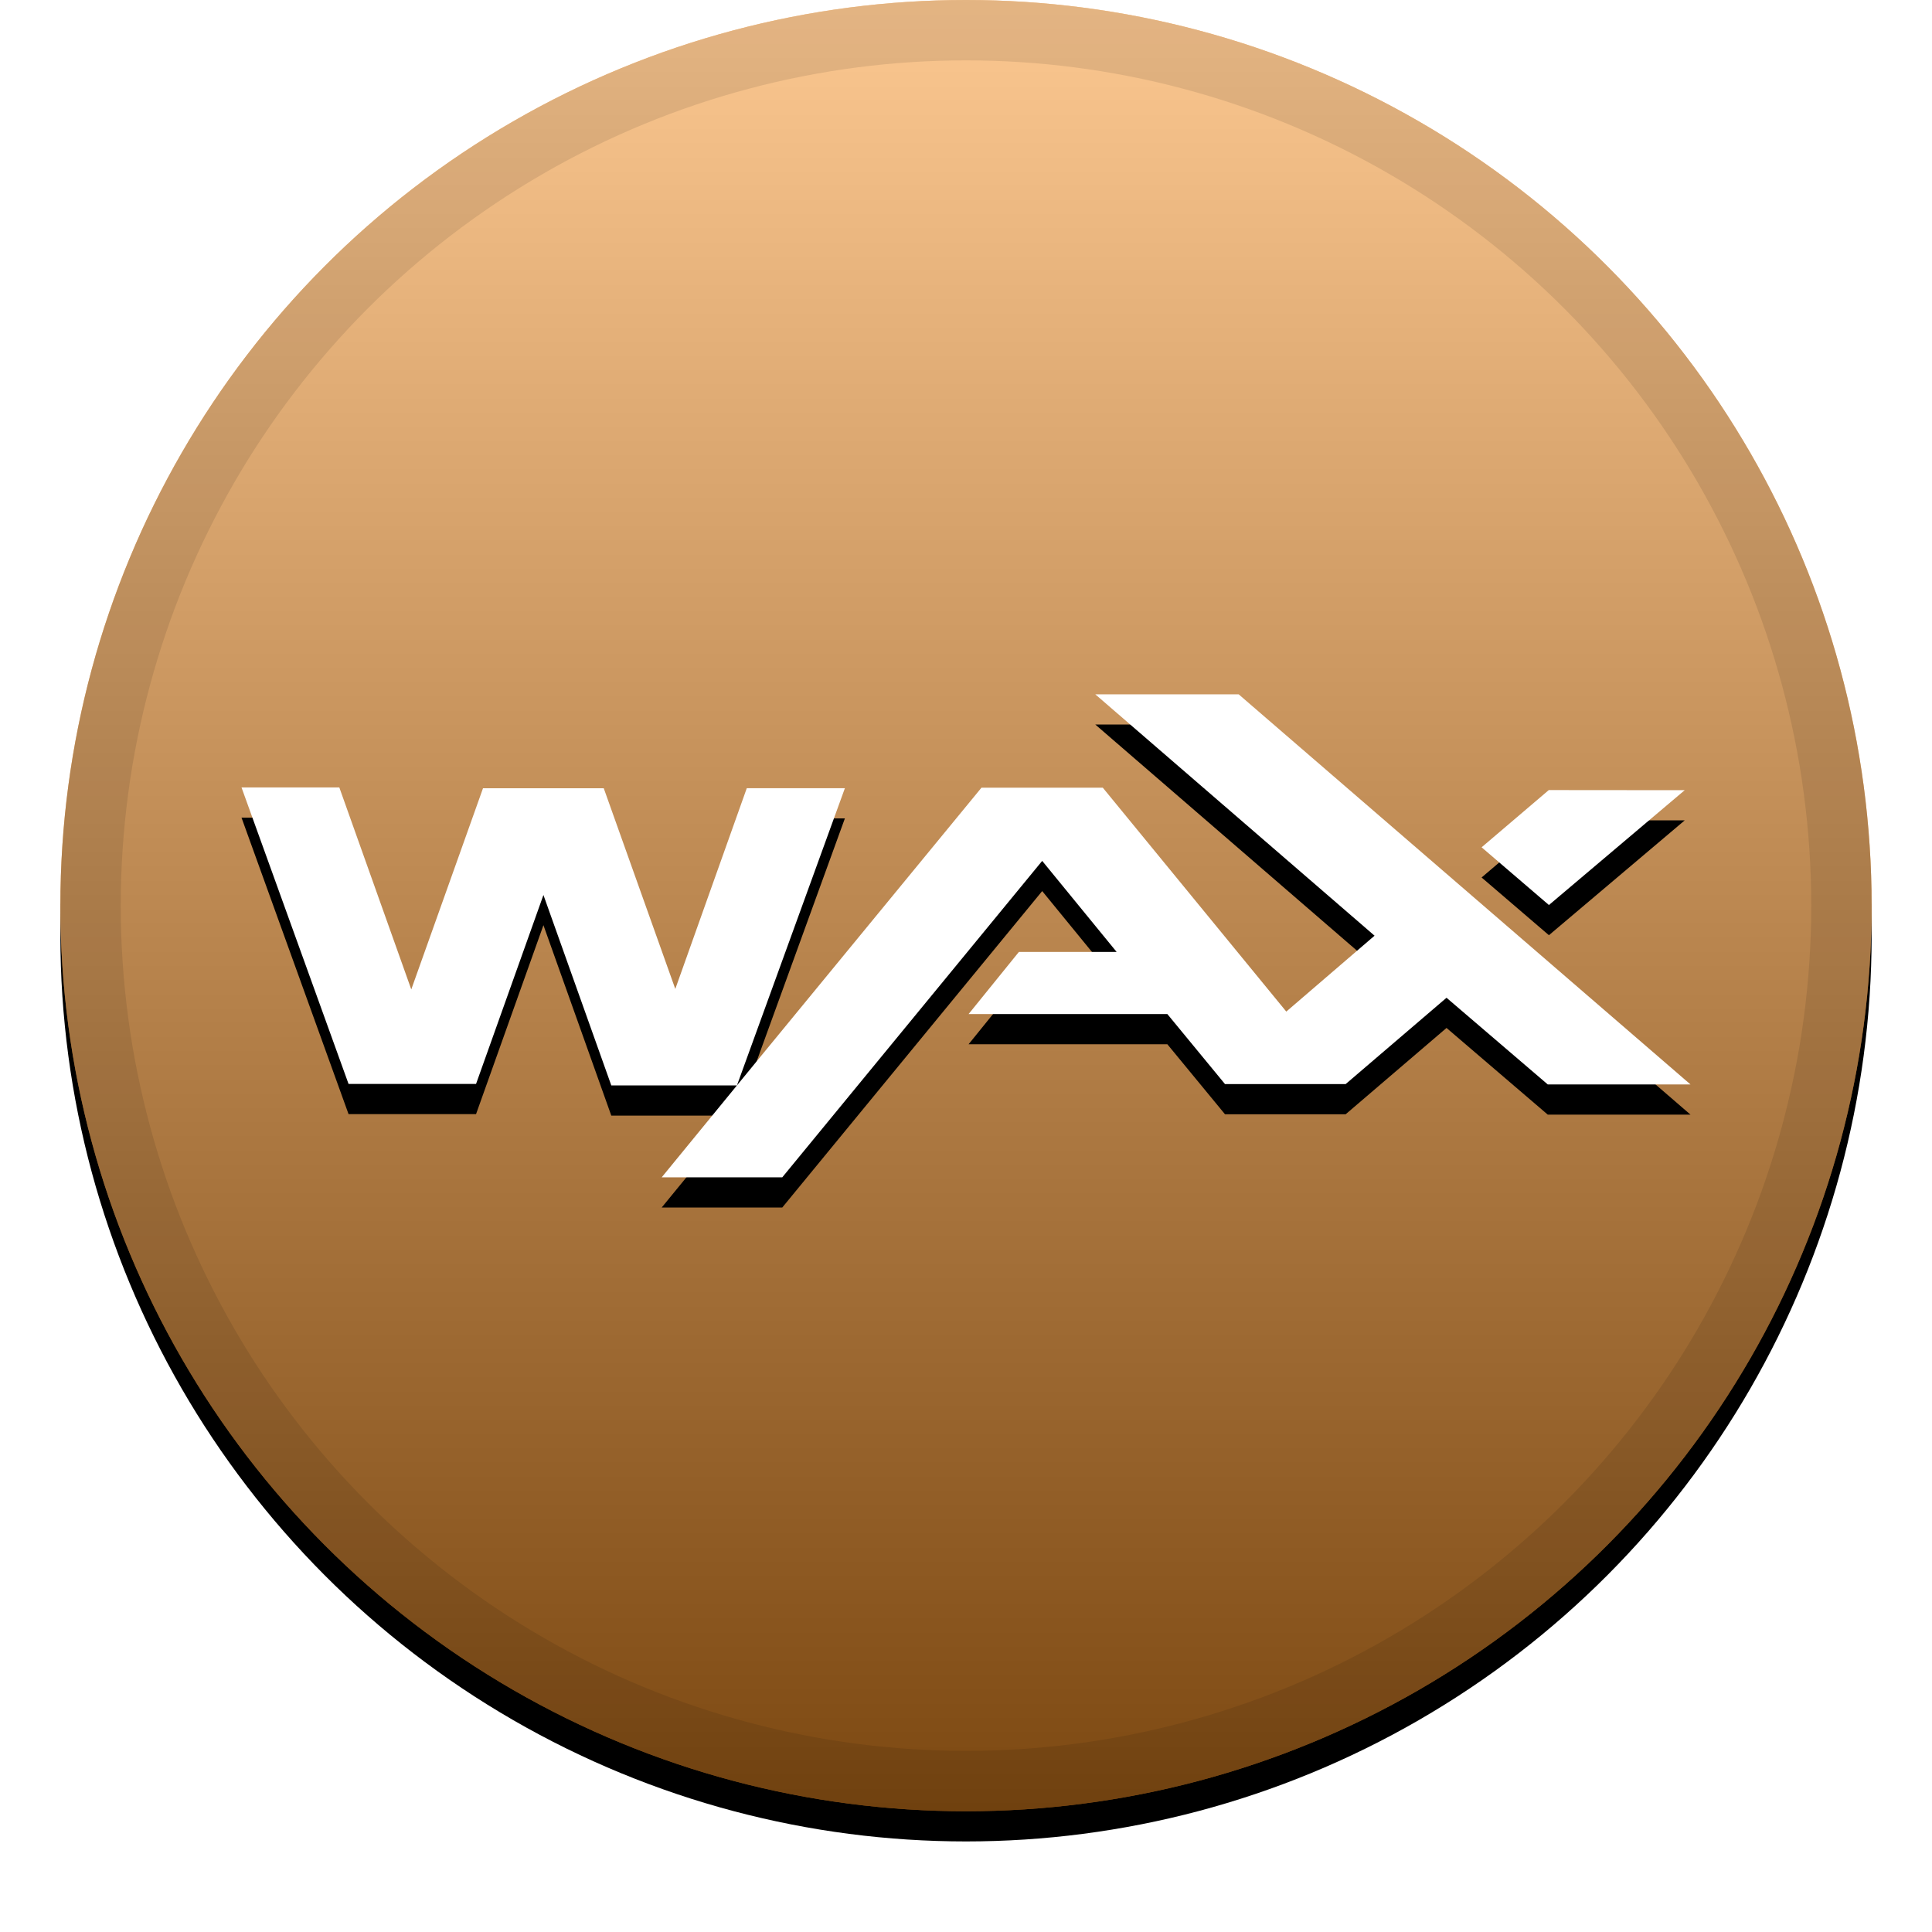 <svg xmlns="http://www.w3.org/2000/svg" xmlns:xlink="http://www.w3.org/1999/xlink" width="32" height="32" viewBox="0 0 32 32">
  <defs>
    <linearGradient id="wax-c" x1="50%" x2="50%" y1="0%" y2="100%">
      <stop offset="0%" stop-color="#FFF" stop-opacity=".5"/>
      <stop offset="100%" stop-opacity=".5"/>
    </linearGradient>
    <circle id="wax-b" cx="16" cy="15" r="15"/>
    <filter id="wax-a" width="111.7%" height="111.7%" x="-5.8%" y="-4.2%" filterUnits="objectBoundingBox">
      <feOffset dy=".5" in="SourceAlpha" result="shadowOffsetOuter1"/>
      <feGaussianBlur in="shadowOffsetOuter1" result="shadowBlurOuter1" stdDeviation=".5"/>
      <feComposite in="shadowBlurOuter1" in2="SourceAlpha" operator="out" result="shadowBlurOuter1"/>
      <feColorMatrix in="shadowBlurOuter1" values="0 0 0 0 0   0 0 0 0 0   0 0 0 0 0  0 0 0 0.199 0"/>
    </filter>
    <path id="wax-e" d="M28,17.962 L25.636,17.962 L23.959,16.526 L22.288,17.956 L20.29,17.956 L19.335,16.796 L16.043,16.796 L16.876,15.767 L18.495,15.767 L17.262,14.259 L12.957,19.5 L10.96,19.5 L12.206,17.978 L10.125,17.978 L9.001,14.824 L7.885,17.953 L5.773,17.953 L4,13.042 L5.62,13.042 L6.812,16.388 L8,13.056 L10,13.056 L11.185,16.38 L12.369,13.055 L13.994,13.055 L12.206,17.978 L12.604,17.492 L16.256,13.047 L18.266,13.047 L21.305,16.755 L22.767,15.498 L18.141,11.5 L20.516,11.5 L28,17.962 Z M25.655,14.99 L24.54,14.034 L25.653,13.086 L27.904,13.088 L25.655,14.99 Z"/>
    <filter id="wax-d" width="114.6%" height="143.8%" x="-7.3%" y="-15.6%" filterUnits="objectBoundingBox">
      <feOffset dy=".5" in="SourceAlpha" result="shadowOffsetOuter1"/>
      <feGaussianBlur in="shadowOffsetOuter1" result="shadowBlurOuter1" stdDeviation=".5"/>
      <feColorMatrix in="shadowBlurOuter1" values="0 0 0 0 0   0 0 0 0 0   0 0 0 0 0  0 0 0 0.204 0"/>
    </filter>
  </defs>
  <g fill="none" fill-rule="evenodd">
    <use fill="#000" filter="url(#wax-a)" xlink:href="#wax-b"/>
    <use fill="#F89022" xlink:href="#wax-b"/>
    <use fill="url(#wax-c)" style="mix-blend-mode:soft-light" xlink:href="#wax-b"/>
    <circle cx="16" cy="15" r="14.5" stroke="#000" stroke-opacity=".097"/>
    <g>
      <use fill="#000" filter="url(#wax-d)" xlink:href="#wax-e"/>
      <use fill="#FFF" xlink:href="#wax-e"/>
    </g>
  </g>
</svg>
